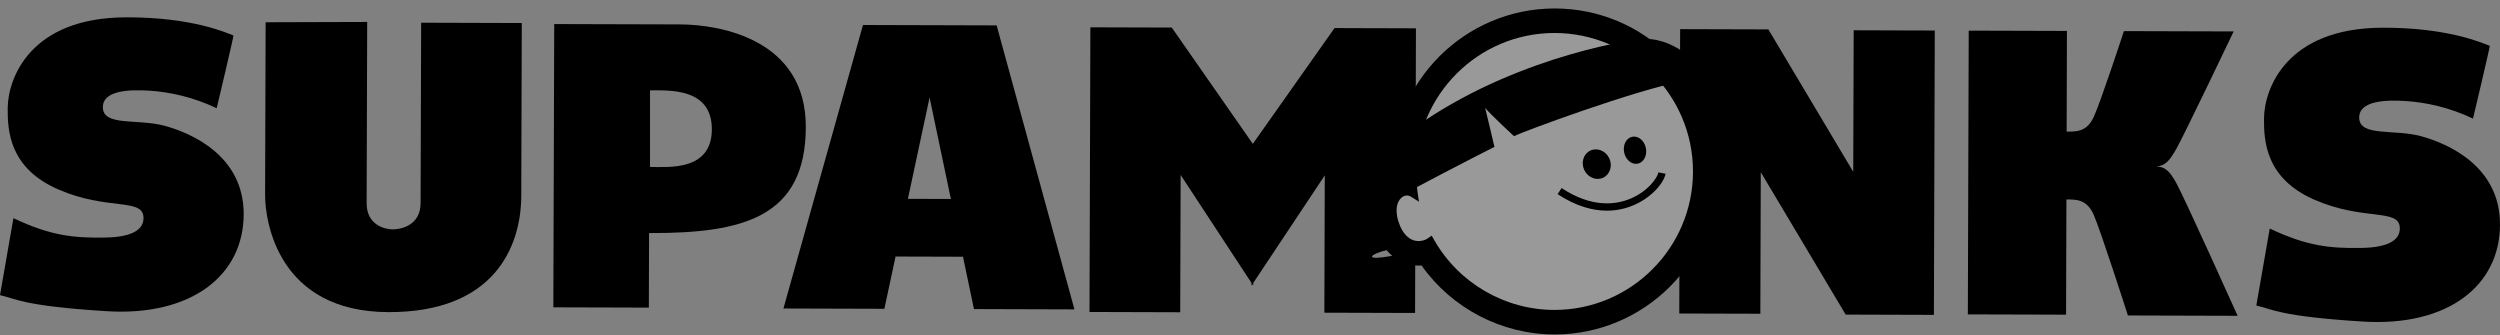 <svg width="231" height="31" viewBox="0 0 231 31" fill="none" xmlns="http://www.w3.org/2000/svg">
<rect x="0" y="0" width="231" height="31" fill="#808080" stroke="none"/>
<path d="M20.023 10.002C17.846 8.963 15.668 8.497 13.796 8.377C11.922 8.255 9.475 8.354 9.506 9.931C9.543 11.701 12.724 10.942 15.238 11.63C17.679 12.302 22.489 14.368 22.516 19.723C22.547 25.453 17.669 29.236 9.869 28.755C2.069 28.272 1.453 27.584 0 27.274L1.24 20.157C4.715 21.813 6.87 21.986 9.624 21.953C12.481 21.921 13.31 21.07 13.258 20.06C13.164 18.279 9.886 19.464 5.381 17.501C0.873 15.537 0.694 12.108 0.711 9.98C0.734 7.297 2.724 1.629 11.636 1.601C17.793 1.582 20.924 3.044 21.573 3.276C21.611 3.314 20.023 10.002 20.023 10.002Z" fill="black"/>
<path d="M24.545 2.057C24.538 4.016 24.503 15.446 24.495 17.993C24.488 20.542 25.752 28.81 35.892 28.84C45.638 28.87 48.149 22.828 48.165 18.095C48.179 13.361 48.212 2.128 48.212 2.128L38.914 2.099C38.914 2.099 38.87 16.637 38.863 18.765C38.857 20.895 36.951 21.198 36.279 21.195C35.606 21.193 33.872 20.823 33.876 18.778C33.883 16.734 33.929 2.028 33.929 2.028L24.545 2.057Z" fill="black"/>
<path d="M60.063 15.427V8.348C61.8 8.355 65.786 8.093 65.775 11.95C65.762 15.794 61.841 15.433 60.063 15.427ZM62.848 2.256C62.062 2.255 61.085 2.252 60.032 2.248C56.138 2.236 51.225 2.223 51.225 2.223H51.21L51.129 28.397L59.953 28.424L59.974 21.535H60.058C68.756 21.56 74.432 20.024 74.457 11.747C74.483 3.637 66.545 2.269 62.848 2.256Z" fill="black"/>
<path d="M83.891 18.372L85.893 9.008L87.861 18.385L83.891 18.372ZM89.994 28.558L99.278 28.587L92.09 2.346L79.738 2.31L72.389 28.504L81.716 28.533L82.75 23.703L88.981 23.722L89.994 28.558Z" fill="black"/>
<path d="M228.506 10.96C226.329 9.921 224.152 9.456 222.279 9.335C220.404 9.213 217.958 9.313 217.99 10.89C218.026 12.659 221.209 11.9 223.721 12.589C226.162 13.26 230.973 15.327 231 20.681C231.03 26.411 226.153 30.195 218.352 29.713C210.553 29.23 209.937 28.542 208.483 28.233L209.724 21.116C213.199 22.771 215.354 22.944 218.107 22.912C220.964 22.879 221.793 22.028 221.741 21.019C221.647 19.239 218.369 20.424 213.864 18.461C209.357 16.495 209.177 13.068 209.195 10.938C209.217 8.257 211.209 2.589 220.12 2.561C226.277 2.54 229.407 4.003 230.056 4.234C230.095 4.273 228.506 10.96 228.506 10.96Z" fill="black"/>
<path d="M201.082 16.894C200.458 15.795 200.075 15.422 199.254 15.374C200.075 15.32 200.461 14.853 201.092 13.756C201.768 12.582 206.391 2.904 206.391 2.904L196.251 2.874C196.251 2.874 194.16 9.253 193.481 10.765C192.845 12.187 191.865 12.166 190.958 12.158L190.985 2.858L181.91 2.831L181.829 29.048L190.904 29.075L190.937 18.431C191.846 18.426 192.825 18.414 193.454 19.838C194.121 21.355 196.618 29.149 196.618 29.149L206.758 29.18C206.758 29.18 201.751 18.072 201.082 16.894Z" fill="black"/>
<path d="M171.28 2.798L171.24 15.877L163.397 2.717L155.245 2.693L155.221 10.379C155.949 11.504 157.411 13.895 157.411 15.877C157.411 17.89 156.437 19.788 155.188 21.585L155.165 28.967L162.656 28.989L162.696 15.908L170.541 29.068L178.692 29.094L178.773 2.821L171.28 2.798Z" fill="black"/>
<path d="M130.771 23.158C126.709 20.763 130.809 10.93 130.814 9.27L130.833 2.617L123.311 2.594L115.76 13.291L108.272 2.547L100.751 2.524L100.67 28.826L109.052 28.852L109.09 16.162L115.635 26.139V26.393L115.719 26.266L115.803 26.393V26.141L122.409 16.204L122.371 28.893L130.753 28.918L130.771 23.158C123.259 25.036 128.171 22.225 130.771 23.158Z" fill="black"/>
<path d="M158.576 16.336C158.576 23.993 151.839 30.2 143.529 30.2C135.218 30.2 128.482 23.993 128.482 16.336C128.482 8.68 135.218 2.473 143.529 2.473C151.839 2.473 158.576 8.68 158.576 16.336Z" fill="white" fill-opacity="0.2"/>
<path d="M157.468 8.775C157.79 8.238 157.897 7.445 157.468 6.692C157.037 5.939 154.529 3.256 151.465 3.632C148.401 4.009 136.84 6.352 128.24 13.716C127.649 14.254 127.031 14.765 127.273 16.78C127.513 18.781 128.414 18.655 128.414 18.655C128.843 18.325 137.711 13.734 138.087 13.573C138.087 13.519 137.227 9.971 137.227 9.971C137.765 10.617 139.888 12.579 139.888 12.579C140.747 12.15 151.125 8.305 155.533 7.498C156.231 7.283 156.715 7.539 157.468 8.775Z" fill="black"/>
<path d="M146.395 15.726C146.73 16.413 147.515 16.721 148.148 16.412C148.781 16.103 149.023 15.296 148.687 14.608C148.352 13.92 147.567 13.613 146.934 13.921C146.301 14.23 146.06 15.038 146.395 15.726Z" fill="black"/>
<path d="M150.072 14.089C150.215 14.776 150.781 15.238 151.335 15.122C151.888 15.006 152.221 14.356 152.078 13.67C151.934 12.984 151.369 12.521 150.815 12.637C150.261 12.753 149.928 13.404 150.072 14.089Z" fill="black"/>
<path d="M148.478 19.465C147.195 19.465 145.657 19.082 143.923 17.938L144.292 17.378C147.089 19.224 149.299 18.927 150.66 18.353C152.284 17.67 153.14 16.436 153.238 15.928L153.897 16.055C153.726 16.945 152.566 18.279 150.921 18.972C150.271 19.247 149.447 19.465 148.478 19.465Z" fill="black"/>
<path d="M143.637 28.637C139.051 28.637 134.789 26.16 132.515 22.172L132.289 21.775L131.913 22.034C131.696 22.184 131.386 22.274 131.083 22.274C130.273 22.274 129.62 21.665 129.244 20.561C128.951 19.703 128.98 18.935 129.323 18.456C129.502 18.204 129.752 18.06 130.007 18.06C130.128 18.06 130.241 18.093 130.345 18.158L131.116 18.639L130.982 17.741C130.89 17.117 130.843 16.478 130.843 15.843C130.843 8.788 136.582 3.048 143.637 3.048C150.692 3.048 156.432 8.788 156.432 15.843C156.432 22.899 150.692 28.637 143.637 28.637ZM143.655 0.782C135.351 0.782 128.595 7.539 128.595 15.843C128.595 15.949 128.596 16.056 128.598 16.162C128.173 16.392 127.794 16.724 127.498 17.137C127.043 17.773 126.389 19.158 127.117 21.292C127.81 23.326 129.3 24.539 131.101 24.539C131.185 24.539 131.269 24.537 131.353 24.532C134.158 28.495 138.749 30.903 143.655 30.903C151.959 30.903 158.716 24.148 158.716 15.843C158.716 7.539 151.959 0.782 143.655 0.782Z" fill="black"/>
</svg>
